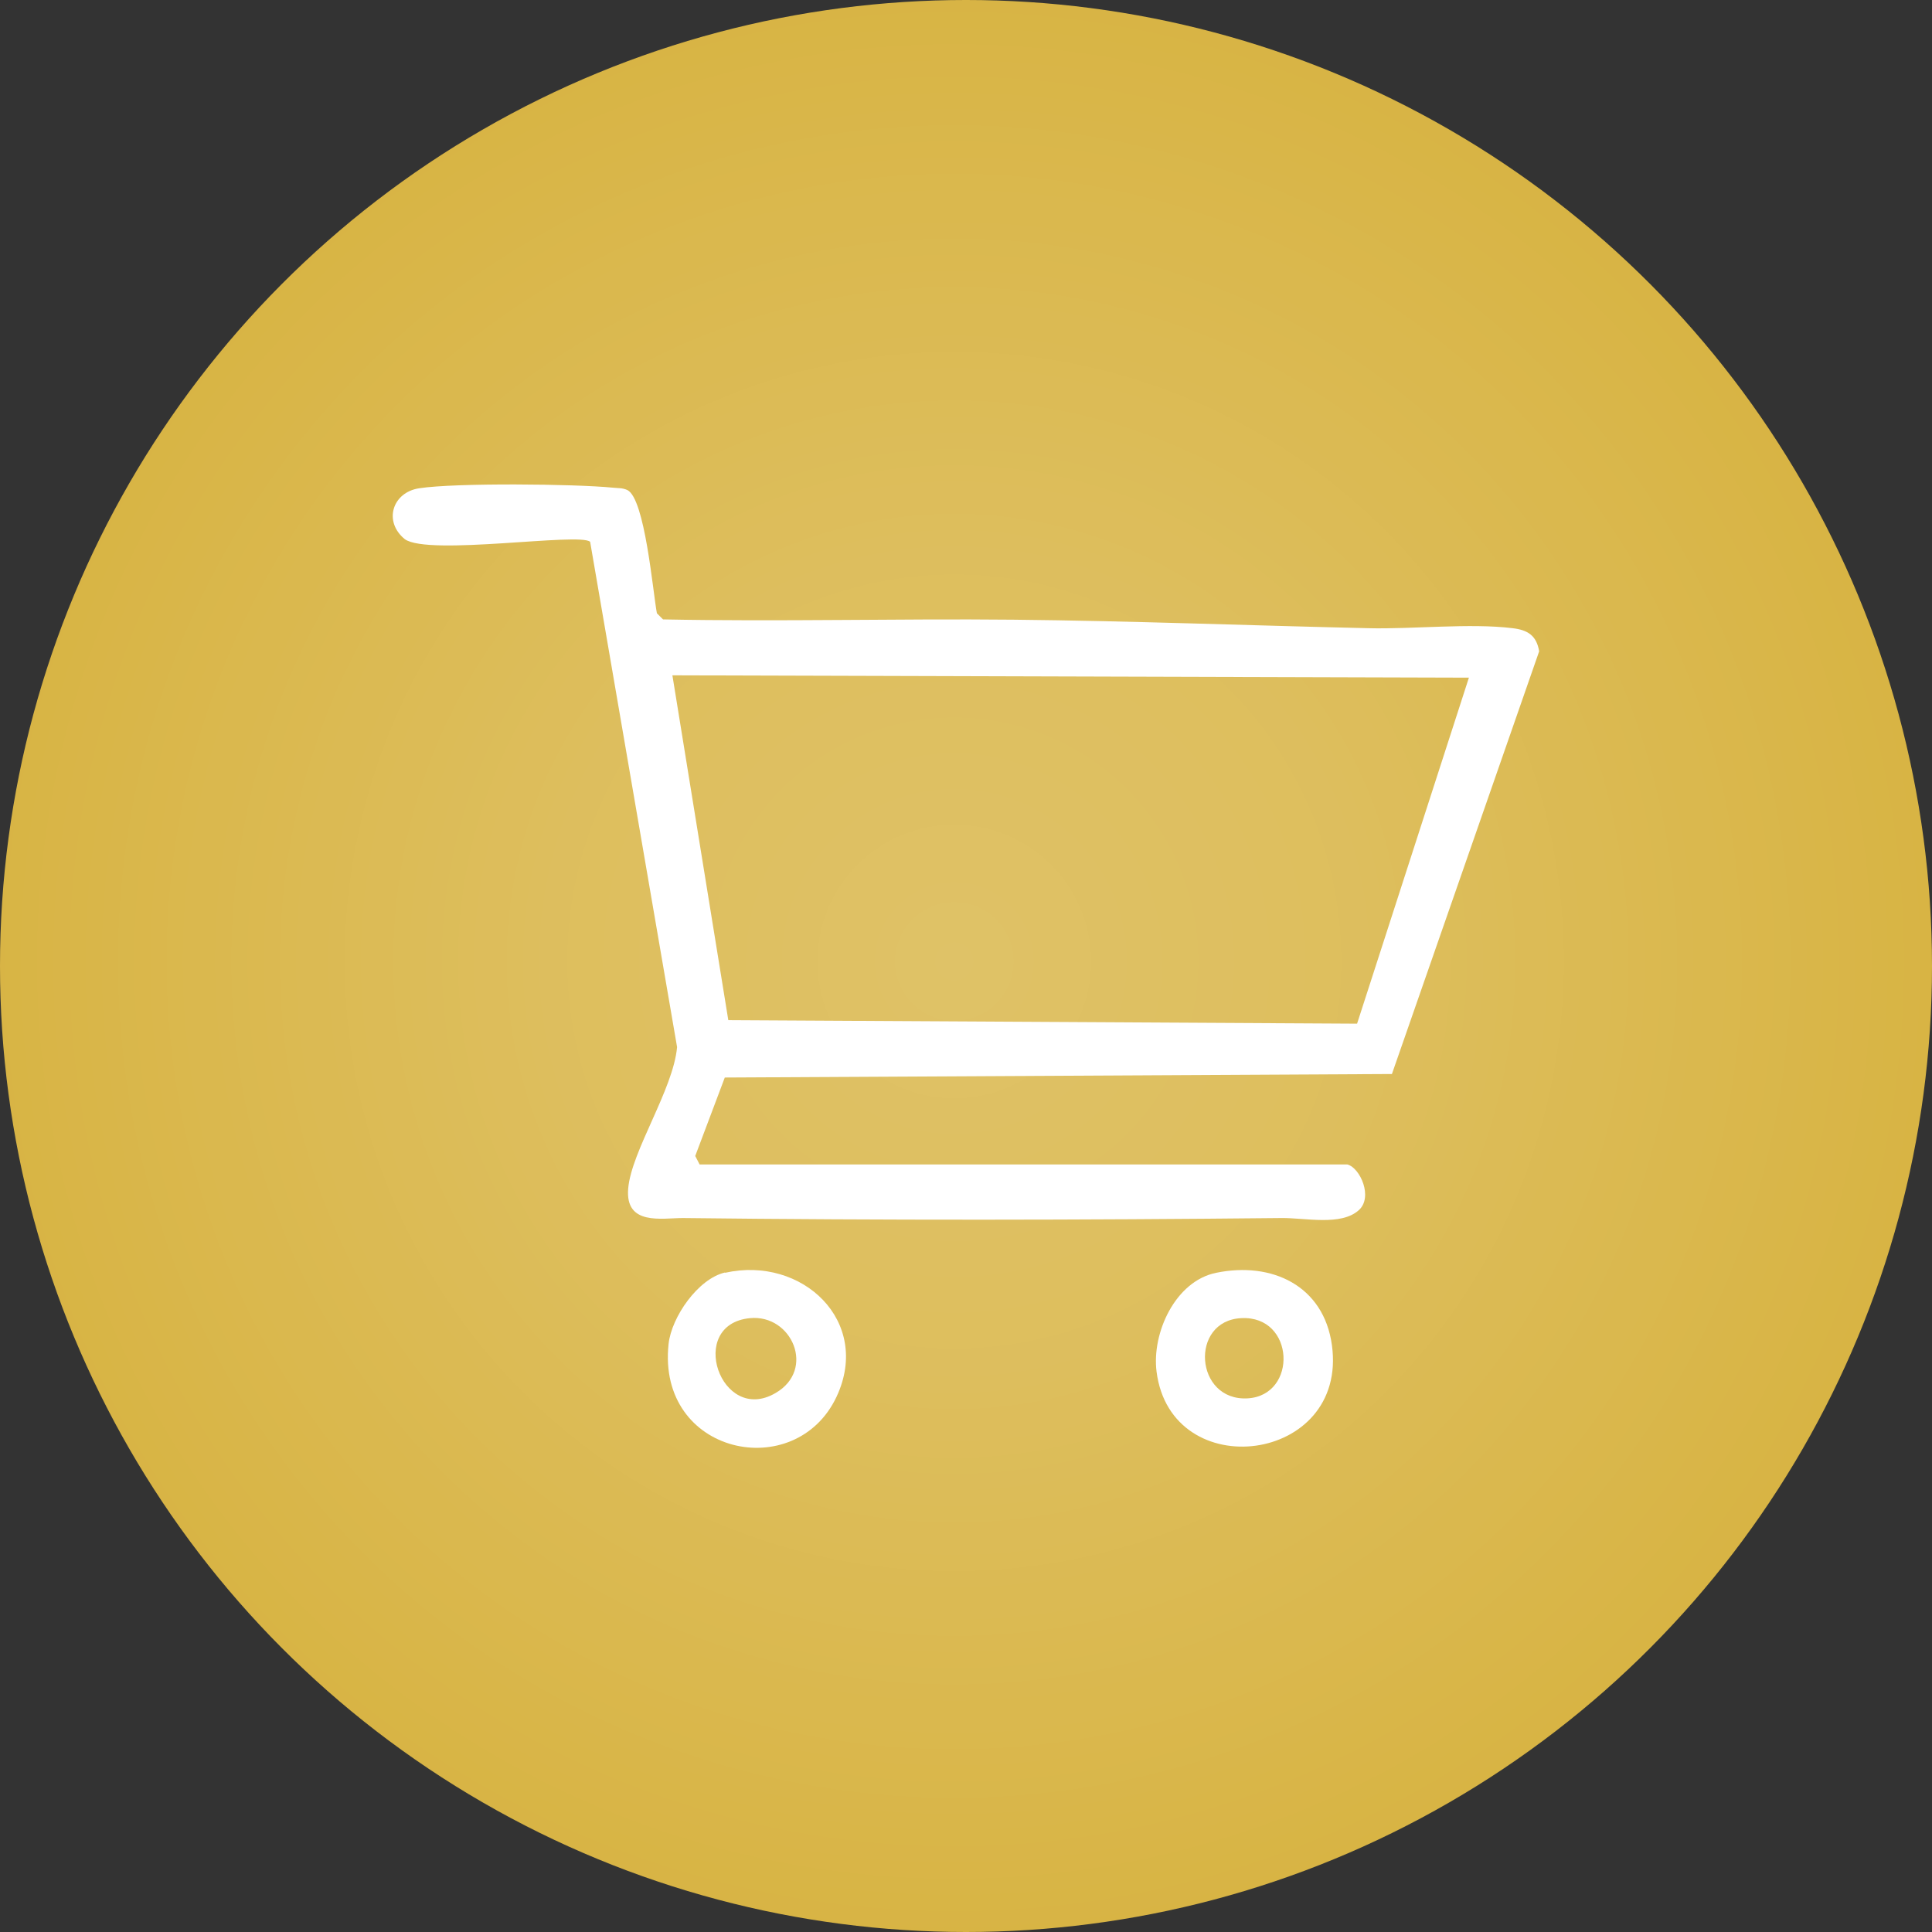 <?xml version="1.0" encoding="UTF-8"?>
<svg id="Layer_2" data-name="Layer 2" xmlns="http://www.w3.org/2000/svg" xmlns:xlink="http://www.w3.org/1999/xlink" viewBox="0 0 66 66">
  <rect x="0" y="0" width="66" height="66" fill="#333333" stroke="none"/>
  <defs>
    <style>
      .cls-1 {
        fill: url(#radial-gradient);
        isolation: isolate;
        opacity: .19;
      }

      .cls-2 {
        fill: #fff;
      }

      .cls-3 {
        fill: #d8b444;
      }
    </style>
    <radialGradient id="radial-gradient" cx="-356.02" cy="335.38" fx="-356.02" fy="335.38" r=".5" gradientTransform="translate(23530 22168) scale(66 -66)" gradientUnits="userSpaceOnUse">
      <stop offset="0" stop-color="#fff"/>
      <stop offset=".1" stop-color="#fff" stop-opacity=".9"/>
      <stop offset=".42" stop-color="#fff" stop-opacity=".72"/>
      <stop offset="1" stop-color="#fff" stop-opacity="0"/>
    </radialGradient>
  </defs>
  <g id="Layer_1-2" data-name="Layer 1">
    <g id="Group_3003" data-name="Group 3003">
      <g id="Group_2305" data-name="Group 2305">
        <circle id="Ellipse_32" data-name="Ellipse 32" class="cls-3" cx="33" cy="33" r="33"/>
        <circle id="Ellipse_33" data-name="Ellipse 33" class="cls-1" cx="33" cy="33" r="33"/>
      </g>
    </g>
    <g>
      <path class="cls-2" d="M46.03,39.78c.44.12.88,1.12.39,1.56-.61.55-1.83.26-2.65.27-6.78.07-13.61.08-20.44,0-.72,0-1.98.27-1.87-1.01s1.54-3.38,1.67-4.83l-2.97-17.26c-.33-.33-5.52.49-6.33-.09-.74-.6-.43-1.6.49-1.74,1.25-.19,5.3-.15,6.62-.02.17.02.31,0,.49.08.6.29.87,3.45,1.01,4.21l.21.21c3.99.08,7.98-.03,11.97.01s8.1.2,12.11.29c1.54.04,3.48-.18,4.94,0,.52.06.82.25.91.79l-5.03,14.44-22.79.12-1.01,2.68.15.29h22.13ZM50.18,23.15l-27.21-.08,1.91,11.78,21.48.12,3.82-11.82Z"/>
      <path class="cls-2" d="M24.77,43.48c2.64-.59,5.01,1.66,3.81,4.23-1.4,2.99-6.15,1.99-5.74-1.8.1-.92,1.01-2.23,1.93-2.44ZM25.62,45.03c-2.18.21-1,3.65.87,2.56,1.39-.8.56-2.7-.87-2.56Z"/>
      <path class="cls-2" d="M41.55,43.48c1.9-.39,3.67.44,3.95,2.47.56,4.05-5.49,4.81-5.99.91-.17-1.32.64-3.1,2.04-3.38ZM42.4,45.03c-1.77.09-1.59,2.84.22,2.74,1.72-.1,1.62-2.84-.22-2.74Z"/>
    </g>
  </g>
</svg>